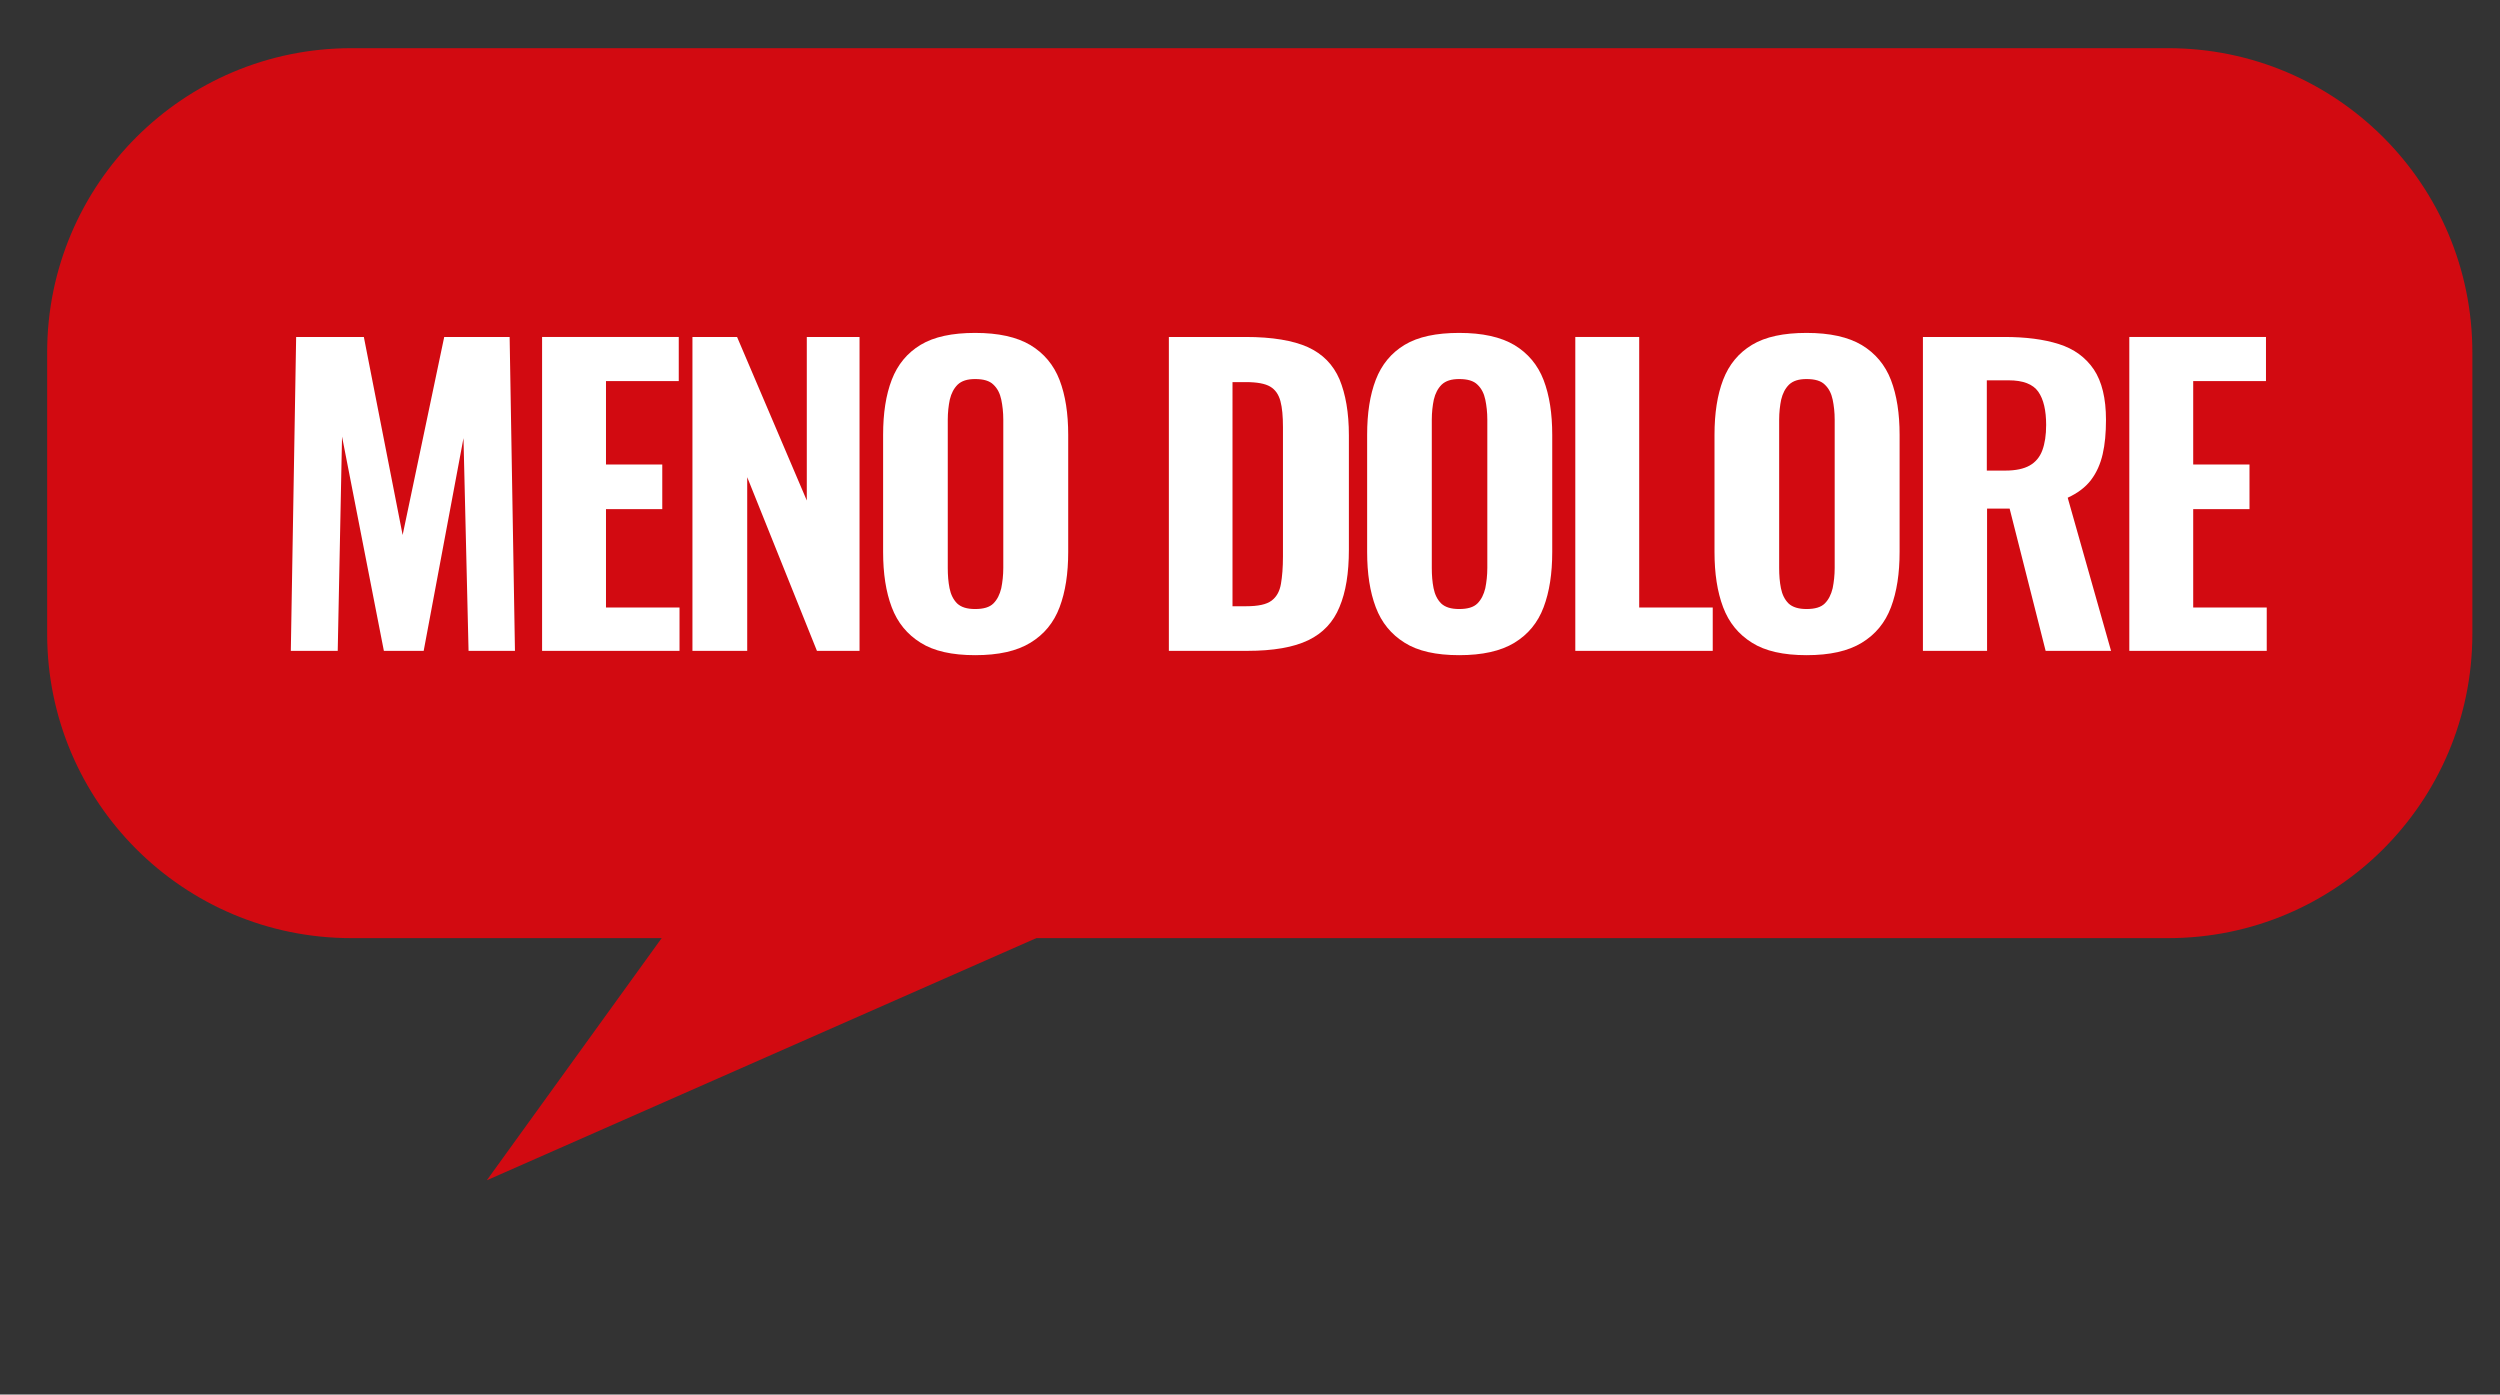 <svg xmlns="http://www.w3.org/2000/svg" xmlns:xlink="http://www.w3.org/1999/xlink" id="Livello_1" x="0px" y="0px" viewBox="0 0 986 550" style="enable-background:new 0 0 986 550;" xml:space="preserve"><rect x="0" y="0" width="986" height="550" fill="#333333" stroke="none"/><style type="text/css">	.st0{fill:#D20A11;}	.st1{fill:#FFFFFF;}</style><path class="st0" d="M138.6,19h716.5c66.3,0,120,53.7,120,120v111c0,66.3-53.7,120-120,120H138.6c-66.3,0-120-53.7-120-120V139 C18.6,72.7,72.3,19,138.6,19z"></path><path class="st0" d="M192,465.5l205.5-284.6l108.1,146.4L192,465.5z"></path><g>	<path class="st1" d="M114.7,256.7l2.1-123.8h26.7l15.3,78.1l16.4-78.1h25.8l2.1,123.8h-18.3l-2-83.9l-15.7,83.9h-15.7l-16.5-84.5  l-1.7,84.5H114.7z"></path>	<path class="st1" d="M213.8,256.7V132.9h53.9v17.4H239v32.9h22.2v17.6H239v38.8h29v17.1H213.8z"></path>	<path class="st1" d="M273.1,256.7V132.9h17.6l27.5,64.5v-64.5h20.8v123.8h-16.8l-27.5-68.5v68.5H273.1z"></path>	<path class="st1" d="M384.6,258.4c-9.1,0-16.3-1.6-21.5-4.9c-5.3-3.3-9.1-7.9-11.4-14c-2.3-6.1-3.4-13.3-3.4-21.8v-46.2  c0-8.5,1.1-15.7,3.4-21.7c2.3-6,6.1-10.6,11.4-13.8c5.3-3.2,12.5-4.7,21.5-4.7c9.2,0,16.4,1.6,21.8,4.8c5.3,3.2,9.2,7.8,11.5,13.8  c2.3,6,3.4,13.2,3.4,21.6v46.2c0,8.5-1.1,15.7-3.4,21.8c-2.3,6.1-6.1,10.7-11.5,14S393.8,258.4,384.6,258.4z M384.6,240.2  c3.3,0,5.7-0.7,7.2-2.2c1.5-1.5,2.5-3.5,3.1-6c0.5-2.5,0.8-5.2,0.8-8v-58.5c0-2.9-0.3-5.5-0.8-7.9c-0.5-2.4-1.5-4.4-3.1-5.9  c-1.5-1.5-3.9-2.2-7.2-2.2c-3.1,0-5.3,0.7-6.9,2.2c-1.5,1.5-2.5,3.4-3.1,5.9c-0.5,2.4-0.8,5.1-0.8,7.9V224c0,2.9,0.2,5.5,0.7,8  c0.5,2.5,1.5,4.5,3,6C379.1,239.5,381.4,240.2,384.6,240.2z"></path>	<path class="st1" d="M461,256.7V132.9h30.3c10.5,0,18.7,1.4,24.5,4c5.9,2.7,10,6.9,12.5,12.7c2.4,5.8,3.7,13.1,3.7,22.1v45.1  c0,9.2-1.2,16.7-3.7,22.6c-2.4,5.9-6.5,10.3-12.3,13.1c-5.8,2.8-13.8,4.2-24.1,4.2H461z M486.2,239.1h5.3c4.7,0,8-0.7,10-2.2  c2-1.5,3.2-3.7,3.7-6.6c0.5-2.9,0.8-6.5,0.8-10.8v-51c0-4.3-0.3-7.7-1-10.3c-0.7-2.6-2-4.5-4-5.7c-2-1.2-5.2-1.8-9.7-1.8h-5.2  V239.1z"></path>	<path class="st1" d="M575.5,258.4c-9.1,0-16.3-1.6-21.5-4.9c-5.3-3.3-9.1-7.9-11.4-14c-2.3-6.1-3.4-13.3-3.4-21.8v-46.2  c0-8.5,1.1-15.7,3.4-21.7c2.3-6,6.1-10.6,11.4-13.8c5.3-3.2,12.5-4.7,21.5-4.7c9.2,0,16.4,1.6,21.8,4.8c5.3,3.2,9.2,7.8,11.5,13.8  s3.4,13.2,3.4,21.6v46.2c0,8.5-1.1,15.7-3.4,21.8c-2.3,6.1-6.1,10.7-11.5,14S584.6,258.4,575.5,258.4z M575.5,240.2  c3.3,0,5.7-0.7,7.2-2.2c1.5-1.5,2.5-3.5,3.1-6c0.5-2.5,0.8-5.2,0.8-8v-58.5c0-2.9-0.3-5.5-0.8-7.9c-0.5-2.4-1.5-4.4-3.1-5.9  c-1.5-1.5-3.9-2.2-7.2-2.2c-3.1,0-5.3,0.7-6.9,2.2c-1.5,1.5-2.5,3.4-3.1,5.9c-0.5,2.4-0.8,5.1-0.8,7.9V224c0,2.9,0.2,5.5,0.7,8  c0.5,2.5,1.5,4.5,3,6C570,239.5,572.3,240.2,575.5,240.2z"></path>	<path class="st1" d="M621.3,256.7V132.9h25.2v106.7h29v17.1H621.3z"></path>	<path class="st1" d="M712.5,258.4c-9.1,0-16.3-1.6-21.5-4.9c-5.3-3.3-9.1-7.9-11.4-14c-2.3-6.1-3.4-13.3-3.4-21.8v-46.2  c0-8.5,1.1-15.7,3.4-21.7c2.3-6,6.1-10.6,11.4-13.8c5.3-3.2,12.5-4.7,21.5-4.7c9.2,0,16.4,1.6,21.8,4.8c5.3,3.2,9.2,7.8,11.5,13.8  s3.4,13.2,3.4,21.6v46.2c0,8.5-1.1,15.7-3.4,21.8c-2.3,6.1-6.1,10.7-11.5,14S721.7,258.4,712.5,258.4z M712.5,240.2  c3.3,0,5.7-0.7,7.2-2.2c1.5-1.5,2.5-3.5,3.1-6c0.5-2.5,0.8-5.2,0.8-8v-58.5c0-2.9-0.3-5.5-0.8-7.9c-0.5-2.4-1.5-4.4-3.1-5.9  c-1.5-1.5-3.9-2.2-7.2-2.2c-3.1,0-5.3,0.7-6.9,2.2c-1.5,1.5-2.5,3.4-3.1,5.9c-0.5,2.4-0.8,5.1-0.8,7.9V224c0,2.9,0.2,5.5,0.7,8  c0.5,2.5,1.5,4.5,3,6C707,239.5,709.4,240.2,712.5,240.2z"></path>	<path class="st1" d="M758.4,256.7V132.9h32.1c8.4,0,15.5,0.9,21.5,2.8c6,1.9,10.5,5.2,13.8,10c3.2,4.8,4.8,11.4,4.8,19.9  c0,5.1-0.4,9.6-1.3,13.5c-0.9,3.9-2.4,7.3-4.6,10.2c-2.2,2.9-5.3,5.2-9.2,7l17.1,60.4h-25.8l-14.2-56.1h-8.9v56.1H758.4z   M783.6,185.6h7.3c4.1,0,7.3-0.7,9.6-2c2.3-1.3,4-3.3,5-6c1-2.7,1.5-6,1.5-10c0-5.7-1-10.1-3.1-13.1c-2.1-3-6-4.5-11.7-4.5h-8.6  V185.6z"></path>	<path class="st1" d="M839.8,256.7V132.9h53.9v17.4h-28.7v32.9h22.2v17.6h-22.2v38.8h29v17.1H839.8z"></path></g></svg>